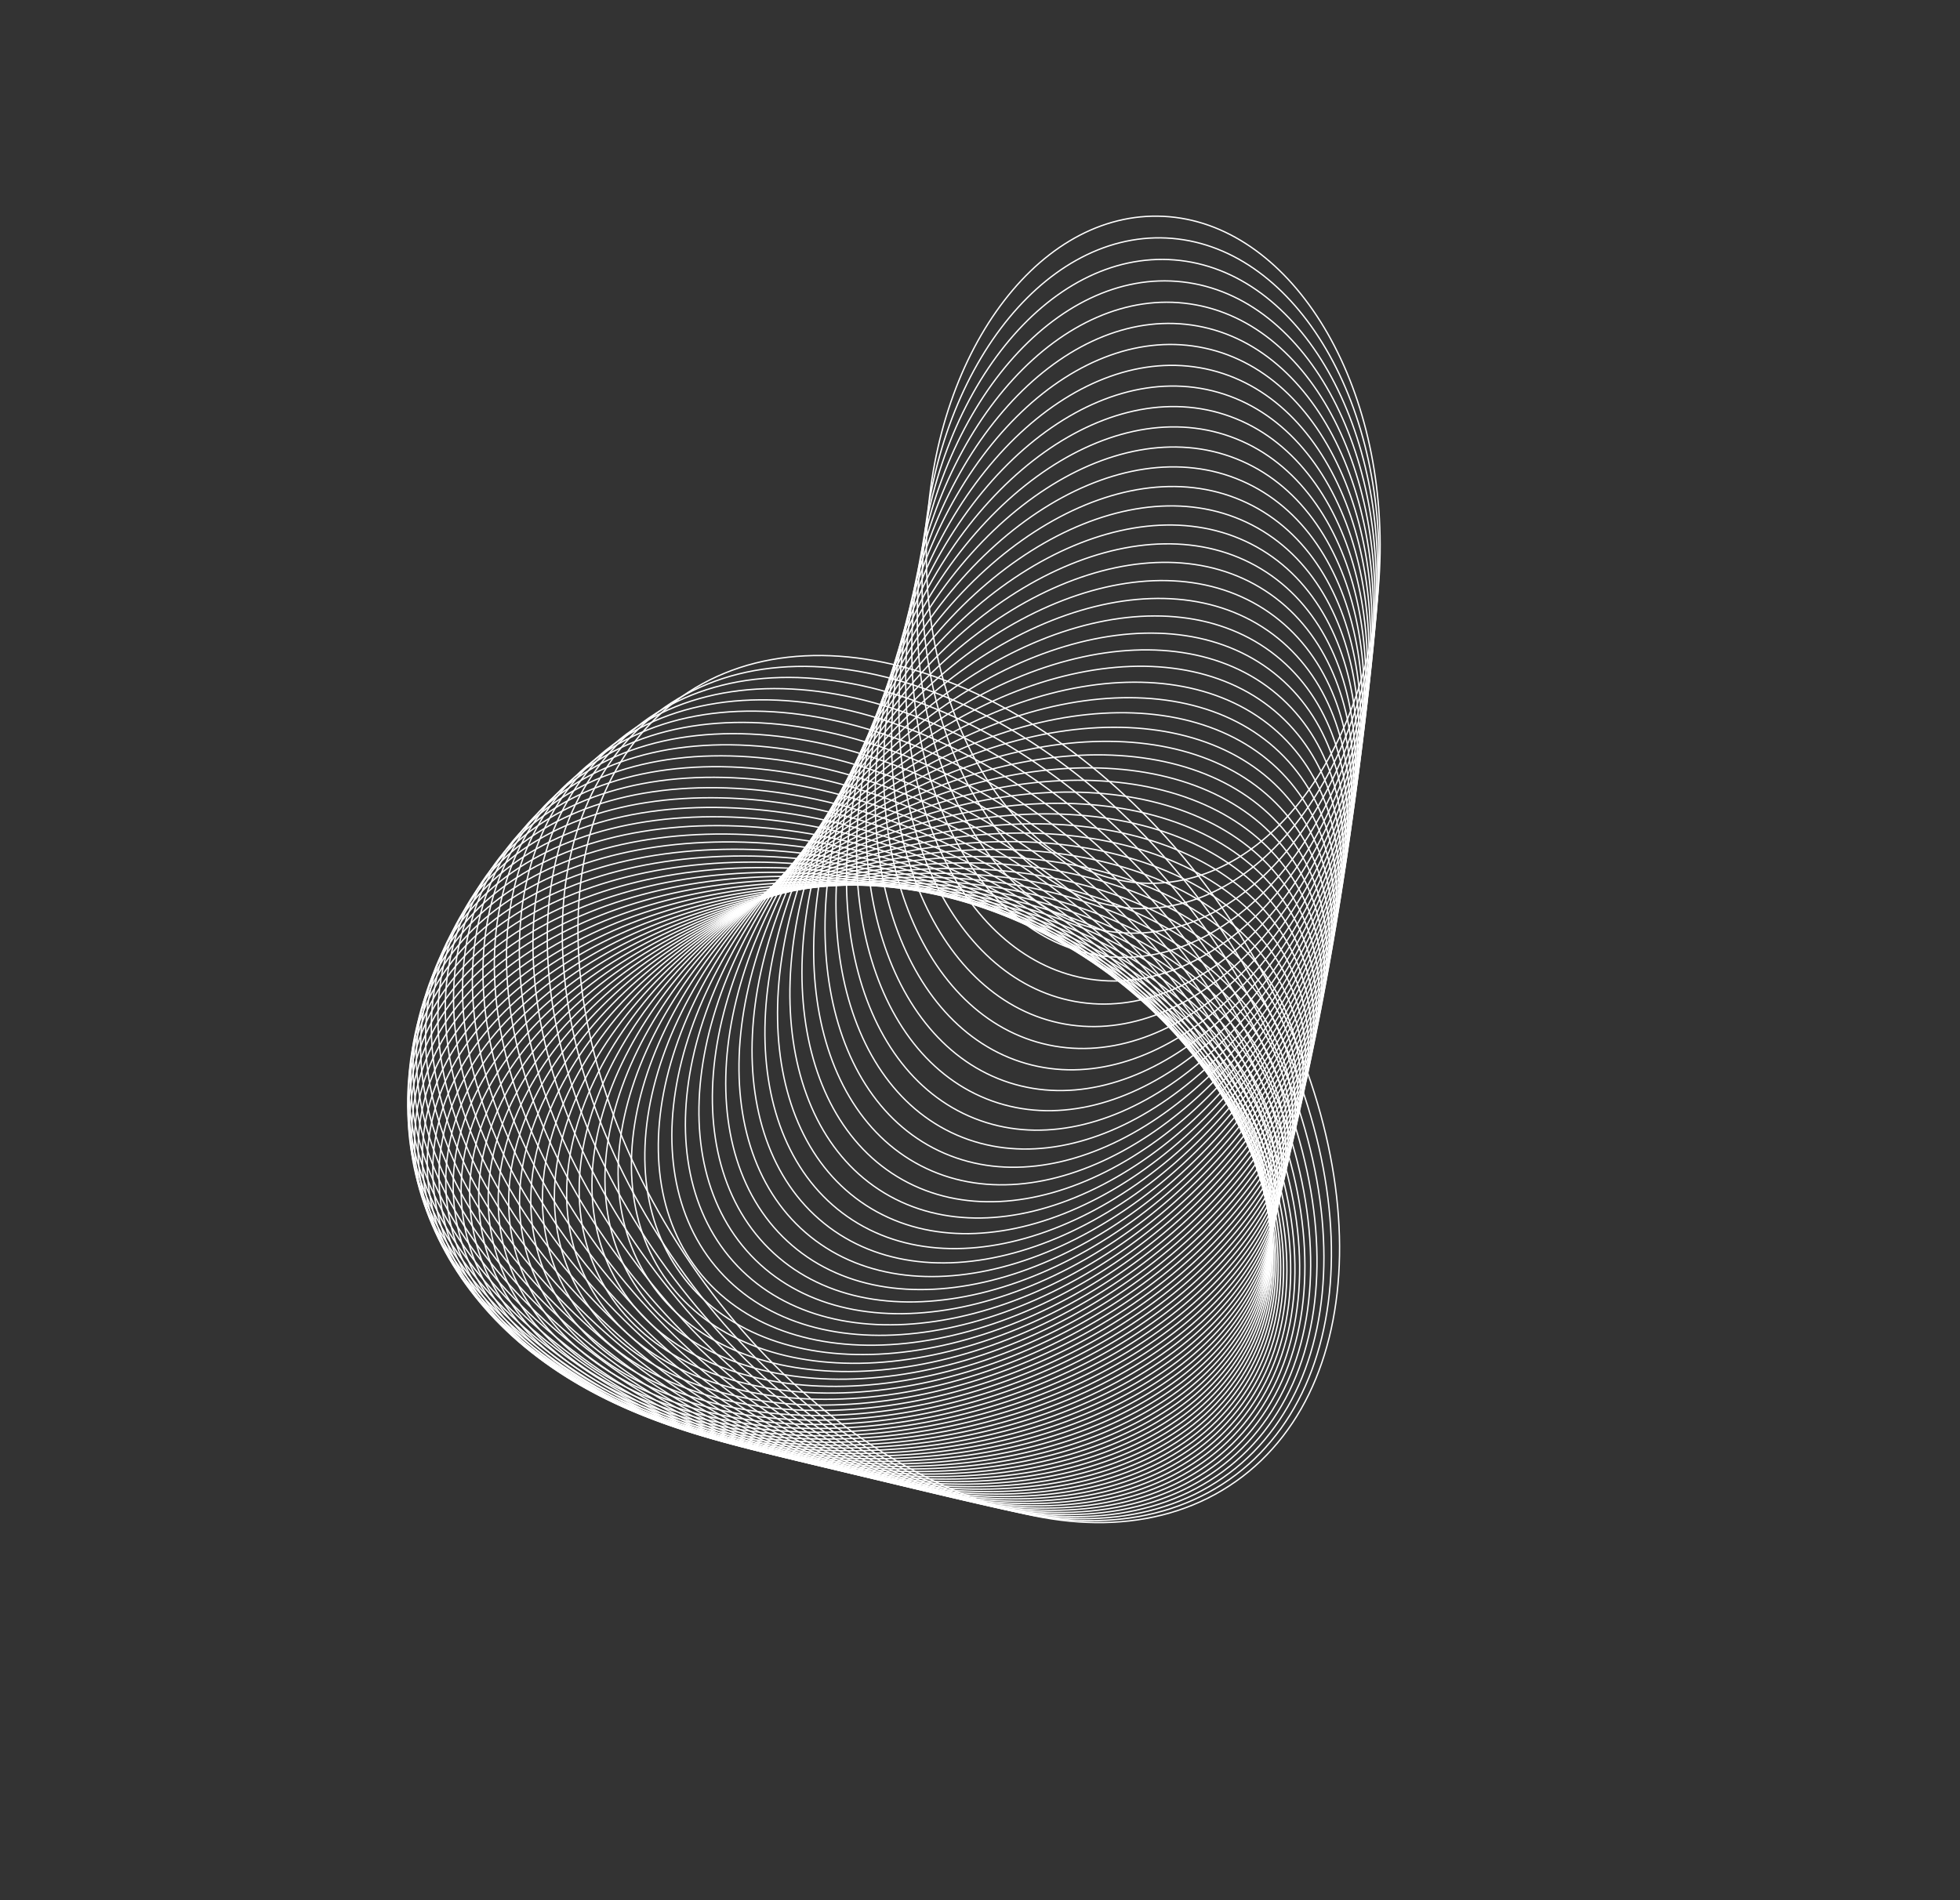 <?xml version="1.0" encoding="UTF-8"?> <svg xmlns="http://www.w3.org/2000/svg" width="1455" height="1411" viewBox="0 0 1455 1411" fill="none"><rect x="0" y="0" width="1455" height="1411" fill="#333333" stroke="none"/> <path d="M1024.5 410.562C1023.53 479.008 1003.78 540.684 972.641 585.072C941.502 629.461 899.021 656.517 852.593 655.861C806.164 655.205 764.464 626.96 734.593 581.708C704.723 536.459 686.716 474.248 687.683 405.803C688.65 337.357 708.408 275.68 739.544 231.293C770.682 186.903 813.163 159.848 859.592 160.504C906.021 161.16 947.72 189.405 977.592 234.657C1007.46 279.906 1025.47 342.116 1024.5 410.562Z" stroke="white"></path> <path d="M517.908 945.583C461.052 865.112 431.315 776.929 429.177 699.425C427.038 621.917 452.498 555.15 505.957 517.379C559.415 479.609 630.851 477.914 703.193 505.821C775.531 533.726 848.715 591.212 905.571 671.683C962.427 752.154 992.164 840.336 994.303 917.84C996.441 995.349 970.981 1062.12 917.523 1099.89C864.064 1137.66 792.628 1139.35 720.286 1111.44C647.948 1083.54 574.765 1026.05 517.908 945.583Z" stroke="white"></path> <path d="M1023.25 433.571C1020 502.343 998.097 563.686 965.334 607.271C932.569 650.859 888.984 676.645 842.352 674.443C795.72 672.241 754.758 642.463 726.247 595.981C697.737 549.503 681.711 486.369 684.959 417.597C688.206 348.825 710.11 287.482 742.873 243.897C775.637 200.309 819.223 174.523 865.855 176.725C912.487 178.927 953.448 208.706 981.96 255.187C1010.47 301.665 1026.5 364.8 1023.25 433.571Z" stroke="white"></path> <path d="M1021.54 456.406C1015.99 525.427 991.937 586.362 957.567 629.086C923.195 671.812 878.542 696.285 831.76 692.523C784.977 688.761 744.808 657.467 717.706 609.797C690.605 562.13 676.602 498.135 682.153 429.114C687.703 360.093 711.752 299.158 746.122 256.434C780.494 213.708 825.147 189.235 871.93 192.997C918.712 196.759 958.881 228.053 985.983 275.723C1013.08 323.39 1027.09 387.385 1021.54 456.406Z" stroke="white"></path> <path d="M1019.37 479.05C1011.5 548.244 985.305 608.695 949.349 650.498C913.392 692.305 867.711 715.422 820.829 710.088C773.948 704.753 734.628 671.963 708.983 623.148C683.339 574.335 671.398 509.544 679.271 440.351C687.145 371.158 713.336 310.707 749.292 268.903C785.249 227.097 830.93 203.979 877.812 209.314C924.693 214.649 964.013 247.438 989.658 296.254C1015.3 345.067 1027.24 409.857 1019.37 479.05Z" stroke="white"></path> <path d="M1016.76 501.486C1006.54 570.772 978.214 630.664 940.697 671.49C903.177 712.317 856.51 734.038 809.582 727.12C762.655 720.202 724.24 685.939 700.097 636.022C675.956 586.108 666.115 520.589 676.329 451.302C686.543 382.016 714.87 322.124 752.388 281.298C789.908 240.471 836.575 218.75 883.502 225.668C930.43 232.586 968.845 266.849 992.987 316.766C1017.13 366.68 1026.97 432.199 1016.76 501.486Z" stroke="white"></path> <path d="M1013.7 523.697C1001.13 592.998 970.672 652.255 931.618 692.044C892.562 731.835 844.95 752.119 798.031 743.609C751.112 735.1 713.656 699.388 691.061 648.415C668.467 597.446 660.762 531.267 673.33 461.966C685.899 392.665 716.355 333.408 755.409 293.619C794.465 253.828 842.077 233.545 888.996 242.054C935.915 250.564 973.371 286.276 995.966 337.248C1018.56 388.218 1026.27 454.396 1013.7 523.697Z" stroke="white"></path> <path d="M1010.2 545.666C995.269 614.9 962.696 673.447 922.134 712.142C881.568 750.84 833.057 769.648 786.2 759.539C739.343 749.431 702.9 712.296 681.896 660.316C660.894 608.34 655.356 541.571 670.292 472.336C685.228 403.102 717.8 344.555 758.363 305.86C798.928 267.162 847.44 248.354 894.297 258.463C941.154 268.571 977.597 305.706 998.6 357.686C1019.6 409.662 1025.14 476.431 1010.2 545.666Z" stroke="white"></path> <path d="M1006.28 567.378C988.966 636.464 954.291 694.226 912.249 731.771C870.204 769.318 820.839 786.613 774.099 774.9C727.359 763.188 691.982 724.658 672.612 671.721C653.243 618.788 649.903 551.5 667.216 482.413C684.528 413.327 719.203 355.565 761.245 318.02C803.289 280.473 852.655 263.178 899.395 274.89C946.135 286.603 981.511 325.133 1000.88 378.07C1020.25 431.003 1023.59 498.291 1006.28 567.378Z" stroke="white"></path> <path d="M1001.93 588.817C982.235 657.675 945.473 714.575 901.984 750.914C858.493 787.256 808.321 803.001 761.753 789.681C715.185 776.362 680.927 736.467 663.231 682.625C645.535 628.785 644.422 561.051 664.117 492.194C683.812 423.337 720.574 366.436 764.063 330.097C807.554 293.756 857.726 278.01 904.294 291.33C950.862 304.65 985.12 344.544 1002.82 398.387C1020.51 452.226 1021.62 519.96 1001.93 588.817Z" stroke="white"></path> <path d="M997.164 609.968C975.083 678.513 936.254 734.478 891.352 769.556C846.448 804.636 795.518 818.798 749.177 803.87C702.836 788.941 669.75 747.715 653.766 693.019C637.783 638.327 638.922 570.222 661.004 501.676C683.085 433.131 721.914 377.166 766.816 342.088C811.72 307.007 862.65 292.846 908.991 307.774C955.331 322.702 988.418 363.929 1004.4 418.624C1020.38 473.316 1019.25 541.422 997.164 609.968Z" stroke="white"></path> <path d="M991.993 630.811C967.524 698.962 926.65 753.915 880.372 787.679C834.09 821.445 782.453 833.99 736.395 817.453C690.338 800.917 658.472 758.391 644.238 702.898C630.005 647.408 633.42 579.006 657.889 510.855C682.357 442.705 723.231 387.751 769.51 353.987C815.791 320.222 867.429 307.677 913.486 324.213C959.544 340.749 991.409 383.275 1005.64 438.768C1019.88 494.258 1016.46 562.66 991.993 630.811Z" stroke="white"></path> <path d="M986.423 651.335C959.57 719.007 916.675 772.876 869.058 805.272C821.437 837.67 769.144 848.567 723.425 830.425C677.707 812.283 647.113 768.495 634.664 712.26C622.215 656.028 627.927 587.406 654.781 519.733C681.635 452.061 724.529 398.193 772.146 365.796C819.767 333.398 872.061 322.501 917.779 340.643C963.497 358.785 994.091 402.573 1006.54 458.808C1018.99 515.04 1013.28 583.662 986.423 651.335Z" stroke="white"></path> <path d="M980.465 671.524C951.231 738.635 906.344 791.344 857.428 822.321C808.508 853.3 755.611 862.519 710.288 842.776C664.965 823.033 635.691 778.02 625.06 721.101C614.43 664.185 622.457 595.42 651.691 528.309C680.925 461.198 725.812 408.489 774.729 377.512C823.648 346.533 876.545 337.315 921.868 357.058C967.191 376.8 996.465 421.813 1007.1 478.732C1017.73 535.648 1009.7 604.413 980.465 671.524Z" stroke="white"></path> <path d="M974.126 691.363C942.52 757.828 895.67 809.305 845.497 838.812C795.321 868.321 741.874 875.834 697.002 854.496C652.13 833.158 624.224 786.96 615.444 729.416C606.664 671.876 617.022 603.046 648.628 536.581C680.234 470.116 727.084 418.639 777.257 389.132C827.433 359.623 880.88 352.11 925.752 373.448C970.624 394.785 998.529 440.983 1007.31 498.527C1016.09 556.068 1005.73 624.897 974.126 691.363Z" stroke="white"></path> <path d="M967.421 710.834C933.454 776.57 884.673 826.742 833.288 854.73C781.899 882.719 727.958 888.5 683.594 865.576C639.229 842.652 612.738 795.311 605.837 737.202C598.937 679.097 611.639 610.283 645.606 544.547C679.573 478.811 728.353 428.639 779.739 400.651C831.128 372.662 885.068 366.881 929.433 389.805C973.798 412.729 1000.29 460.07 1007.19 518.179C1014.09 576.284 1001.39 645.098 967.421 710.834Z" stroke="white"></path> <path d="M960.358 729.928C924.043 794.851 873.367 843.646 820.815 870.066C768.259 896.488 713.881 900.512 670.08 876.012C626.279 851.512 601.247 803.07 596.254 744.459C591.262 685.851 606.317 617.132 642.631 552.209C678.946 487.286 729.621 438.491 782.174 412.071C834.73 385.649 889.108 381.625 932.909 406.125C976.71 430.625 1001.74 479.066 1006.73 537.678C1011.73 596.285 996.672 665.005 960.358 729.928Z" stroke="white"></path> <path d="M952.949 748.628C914.304 812.655 861.771 860.002 808.1 884.809C754.425 909.616 699.667 911.861 656.485 885.797C613.303 859.734 589.775 810.237 586.716 751.186C583.656 692.138 601.073 623.595 639.718 559.569C678.363 495.543 730.895 448.195 784.567 423.389C838.242 398.581 893 396.336 936.182 422.4C979.363 448.463 1002.89 497.96 1005.95 557.011C1009.01 616.059 991.594 684.602 952.949 748.628Z" stroke="white"></path> <path d="M945.21 766.923C904.254 829.968 849.905 875.799 795.164 898.946C740.42 922.094 685.339 922.539 642.833 894.926C600.326 867.313 578.344 816.808 577.242 757.381C576.14 697.957 595.922 629.671 636.878 566.626C677.833 503.58 732.182 457.749 786.923 434.602C841.668 411.454 896.748 411.009 939.254 438.622C981.761 466.235 1003.74 516.741 1004.85 576.168C1005.95 635.591 986.165 703.877 945.21 766.923Z" stroke="white"></path> <path d="M937.152 784.795C893.909 846.777 837.786 891.022 782.027 912.466C726.265 933.911 670.923 932.537 629.147 903.391C587.371 874.245 566.976 822.779 567.852 763.042C568.728 703.308 590.879 635.361 634.122 573.379C677.365 511.397 733.488 467.151 789.247 445.708C845.009 424.263 900.352 425.637 942.128 454.783C983.903 483.929 1004.3 535.394 1003.42 595.132C1002.55 654.866 980.396 722.812 937.152 784.795Z" stroke="white"></path> <path d="M928.785 802.235C883.28 863.071 825.429 905.663 768.705 925.362C711.978 945.061 656.433 941.851 615.443 911.191C574.453 880.53 555.685 828.154 558.559 768.173C561.433 708.194 585.95 640.669 631.455 579.833C676.961 518.997 734.811 476.405 791.535 456.706C848.262 437.007 903.807 440.217 944.797 470.877C985.787 501.538 1004.56 553.914 1001.68 613.895C998.807 673.874 974.29 741.399 928.785 802.235Z" stroke="white"></path> <path d="M920.124 819.231C872.386 878.839 812.856 919.712 755.222 937.625C697.584 955.539 641.899 950.478 601.749 918.323C561.6 886.168 544.496 832.933 549.385 772.774C554.274 712.619 581.154 645.598 628.893 585.99C676.631 526.382 736.161 485.509 793.795 467.596C851.433 449.683 907.118 454.743 947.268 486.899C987.418 519.054 1004.52 572.288 999.632 632.447C994.743 692.602 967.863 759.624 920.124 819.231Z" stroke="white"></path> <path d="M911.186 835.769C861.246 894.067 800.087 933.157 741.599 949.245C683.108 965.334 627.344 958.41 588.089 924.783C548.833 891.155 533.431 837.116 540.349 776.847C547.268 716.583 576.505 650.148 626.445 591.851C676.385 533.553 737.543 494.463 796.031 478.375C854.523 462.286 910.287 469.21 949.542 502.837C988.797 536.465 1004.2 590.504 997.281 650.773C990.363 711.037 961.126 777.472 911.186 835.769Z" stroke="white"></path> <path d="M901.987 851.839C849.88 908.747 787.147 945.989 727.863 960.216C668.575 974.443 612.795 965.645 574.488 930.57C536.181 895.494 522.514 840.704 531.475 780.395C540.436 720.09 572.02 654.325 624.127 597.418C676.233 540.511 738.967 503.268 798.251 489.041C857.539 474.814 913.319 483.612 951.625 518.688C989.932 553.763 1003.6 608.554 994.638 668.862C985.678 729.168 954.094 794.932 901.987 851.839Z" stroke="white"></path> <path d="M892.536 867.431C838.3 922.868 774.047 958.201 714.026 970.532C654.002 982.863 598.27 972.182 560.964 935.684C523.658 899.187 511.76 843.701 522.773 783.422C533.786 723.145 567.704 658.134 621.94 602.697C676.176 547.26 740.43 511.926 800.45 499.596C860.474 487.265 916.207 497.946 953.513 534.443C990.818 570.941 1002.72 626.426 991.704 686.706C980.691 746.982 946.772 811.994 892.536 867.431Z" stroke="white"></path> <path d="M882.855 882.531C826.53 936.419 760.815 969.784 700.119 980.184C639.419 990.586 583.797 978.015 547.545 940.124C511.293 902.233 501.194 846.11 514.268 785.929C527.341 725.752 563.578 661.576 619.903 607.688C676.227 553.801 741.943 520.435 802.639 510.035C863.339 499.634 918.96 512.204 955.212 550.095C991.464 587.987 1001.56 644.11 988.49 704.29C975.416 764.468 939.179 828.644 882.855 882.531Z" stroke="white"></path> <path d="M872.954 897.132C814.585 949.393 747.468 980.731 686.159 989.17C624.846 997.61 569.399 983.147 534.252 943.892C499.106 904.636 490.835 847.934 505.975 787.923C521.113 727.916 559.651 664.658 618.021 612.397C676.39 560.137 743.507 528.798 804.817 520.359C866.13 511.919 921.576 526.383 956.723 565.638C991.87 604.893 1000.14 661.595 985.001 721.606C969.862 781.614 931.324 844.871 872.954 897.132Z" stroke="white"></path> <path d="M862.856 911.223C802.487 961.78 734.032 991.035 672.173 997.484C610.31 1003.93 555.103 987.574 521.113 946.987C487.122 906.4 480.707 849.179 497.916 789.409C515.123 729.642 555.94 667.384 616.308 616.827C676.677 566.271 745.132 537.015 806.991 530.566C868.854 524.117 924.061 540.476 958.051 581.063C992.042 621.65 998.457 678.871 981.249 738.642C964.041 798.408 923.224 860.666 862.856 911.223Z" stroke="white"></path> <path d="M852.574 924.798C790.256 973.576 720.526 1000.69 658.182 1005.13C595.835 1009.56 540.933 991.303 508.148 949.417C475.363 907.532 470.83 849.853 490.107 790.395C509.383 730.941 552.455 669.765 614.774 620.987C677.092 572.209 746.821 545.092 809.165 540.66C871.513 536.228 926.414 554.482 959.2 596.368C991.985 638.254 996.518 695.933 977.24 755.391C957.964 814.845 914.892 876.02 852.574 924.798Z" stroke="white"></path> <path d="M842.126 937.846C777.91 984.771 706.973 1009.7 644.211 1012.09C581.445 1014.48 526.913 994.329 495.383 951.181C463.852 908.032 461.224 849.958 482.568 790.884C503.912 731.814 549.211 671.802 613.427 624.877C677.643 577.952 748.58 553.024 811.342 550.635C874.109 548.246 928.64 568.393 960.171 611.541C991.701 654.69 994.33 712.765 972.985 771.839C951.642 830.909 906.342 890.92 842.126 937.846Z" stroke="white"></path> <path d="M831.528 950.359C765.469 995.359 693.394 1018.05 630.28 1018.37C567.162 1018.69 513.066 996.658 482.838 952.284C452.61 907.91 451.907 849.502 475.315 790.885C498.721 732.271 546.218 673.504 612.277 628.504C678.336 583.504 750.411 560.817 813.525 560.493C876.642 560.169 930.738 582.204 960.966 626.578C991.194 670.952 991.897 729.36 968.49 787.978C945.084 846.592 897.587 905.359 831.528 950.359Z" stroke="white"></path> <path d="M820.801 962.331C752.957 1005.33 679.814 1025.73 616.417 1023.97C553.016 1022.21 499.421 998.292 470.542 952.732C441.664 907.172 442.905 848.495 468.369 790.406C493.83 732.32 543.492 674.877 611.337 631.873C679.181 588.87 752.324 568.471 815.721 570.233C879.121 571.995 932.716 595.912 961.595 641.472C990.474 687.033 989.232 745.709 963.769 803.798C938.307 861.884 888.645 919.327 820.801 962.331Z" stroke="white"></path> <path d="M809.961 973.756C740.392 1014.69 666.254 1032.76 602.644 1028.89C539.029 1025.03 486.001 999.237 458.517 952.531C431.033 905.826 434.236 846.946 461.746 789.457C489.254 731.971 541.045 675.932 610.614 634.993C680.184 594.055 754.321 575.99 817.932 579.857C881.546 583.723 934.575 609.513 962.059 656.218C989.543 702.924 986.339 761.803 958.83 819.292C931.322 876.778 879.531 932.817 809.961 973.756Z" stroke="white"></path> <path d="M799.026 984.627C727.794 1023.43 652.737 1039.12 588.982 1033.13C525.224 1027.15 472.828 999.495 446.783 951.687C420.738 903.879 425.918 844.861 455.462 788.045C485.004 731.232 538.885 676.674 610.117 637.868C681.349 599.062 756.406 583.375 820.161 589.362C883.919 595.349 936.315 622.999 962.36 670.808C988.405 718.616 983.225 777.633 953.681 834.45C924.139 891.263 870.258 945.82 799.026 984.627Z" stroke="white"></path> <path d="M788.016 994.938C715.186 1031.55 639.286 1044.81 575.459 1036.69C511.628 1028.57 459.929 999.075 435.366 950.208C410.803 901.342 417.973 842.253 449.536 786.181C481.098 730.112 537.027 677.114 609.856 640.505C682.686 603.897 758.586 590.63 822.413 598.75C886.244 606.871 937.943 636.369 962.506 685.235C987.069 734.102 979.9 793.19 948.336 849.263C916.774 905.332 860.845 958.33 788.016 994.938Z" stroke="white"></path> <path d="M776.953 1004.69C702.594 1039.03 625.929 1049.84 562.101 1039.58C498.269 1029.31 447.333 997.982 424.293 948.103C401.254 898.224 410.423 839.132 443.989 783.876C477.553 728.623 535.486 677.26 609.845 642.913C684.204 608.565 760.869 597.756 824.698 608.022C888.529 618.288 939.465 649.617 962.505 699.496C985.545 749.375 976.376 808.467 942.809 863.723C909.245 918.976 851.312 970.339 776.953 1004.69Z" stroke="white"></path> <path d="M765.85 1013.87C690.032 1045.89 612.682 1054.21 548.925 1041.79C485.165 1029.37 435.056 996.225 413.58 945.381C392.104 894.537 403.281 835.509 438.83 781.141C474.377 726.775 534.267 677.122 610.085 645.097C685.903 613.072 763.253 604.757 827.01 617.177C890.77 629.598 940.879 662.739 962.355 713.583C983.831 764.427 972.654 823.455 937.105 877.823C901.558 932.189 841.668 981.842 765.85 1013.87Z" stroke="white"></path> <path d="M754.732 1022.48C677.527 1052.12 599.574 1057.91 535.961 1043.33C472.345 1028.75 423.128 993.812 403.255 942.053C383.381 890.294 396.571 831.398 434.081 777.988C471.589 724.581 533.385 676.711 610.59 647.068C687.794 617.425 765.748 611.636 829.36 626.217C892.976 640.799 942.193 675.733 962.067 727.492C981.94 779.252 968.75 838.147 931.24 891.557C893.732 944.964 831.936 992.834 754.732 1022.48Z" stroke="white"></path> <path d="M743.613 1030.51C665.097 1057.72 586.623 1060.95 523.229 1044.2C459.831 1027.46 411.57 990.754 393.336 938.13C375.102 885.505 390.309 826.811 429.755 774.43C469.199 722.052 532.848 676.038 611.364 648.833C689.88 621.628 768.354 618.398 831.749 635.143C895.147 651.89 943.408 688.593 961.642 741.217C979.876 793.842 964.669 852.536 925.223 904.917C885.779 957.295 822.129 1003.31 743.613 1030.51Z" stroke="white"></path> <path d="M732.519 1037.97C652.769 1062.69 573.858 1063.33 510.756 1044.42C447.649 1025.51 400.408 987.058 383.849 933.621C367.29 880.183 384.515 821.76 425.87 770.478C467.222 719.198 532.67 675.11 612.421 650.398C692.171 625.685 771.081 625.042 834.184 643.953C897.29 662.866 944.532 701.313 961.091 754.751C977.649 808.188 960.425 866.611 919.07 917.893C877.717 969.173 812.269 1013.26 732.519 1037.97Z" stroke="white"></path> <path d="M721.465 1044.86C640.559 1067.02 561.299 1065.06 498.562 1043.98C435.822 1022.9 389.662 982.738 374.813 928.541C359.963 874.344 379.204 816.261 422.438 766.147C465.669 716.036 532.857 673.942 613.763 651.774C694.668 629.607 773.929 631.575 836.665 652.652C899.406 673.729 945.565 713.893 960.415 768.09C975.265 822.287 956.024 880.37 912.79 930.484C869.558 980.596 802.37 1022.69 721.465 1044.86Z" stroke="white"></path> <path d="M710.474 1051.16C628.496 1070.74 548.971 1066.14 486.675 1042.9C424.375 1019.66 379.36 977.807 366.252 922.905C353.143 868.004 374.396 810.331 419.477 761.453C464.556 712.578 533.423 672.546 615.402 652.973C697.381 633.399 776.905 638.002 839.201 661.24C901.501 684.479 946.517 726.33 959.625 781.231C972.733 836.133 951.48 893.806 906.399 942.684C861.321 991.558 792.453 1031.59 710.474 1051.16Z" stroke="white"></path> <path d="M699.568 1056.89C616.6 1073.82 536.899 1066.57 475.118 1041.18C413.334 1015.78 369.524 972.275 358.187 916.725C346.85 861.175 370.11 803.982 417.003 756.408C463.894 708.837 534.377 670.932 617.346 654C700.315 637.068 780.015 644.323 841.796 669.717C903.58 695.111 947.39 738.617 958.727 794.167C970.064 849.717 946.804 906.91 899.911 954.484C853.021 1002.05 782.537 1039.96 699.568 1056.89Z" stroke="white"></path> <path d="M688.76 1062.04C604.887 1076.29 525.1 1066.37 463.909 1038.83C402.714 1011.28 360.17 966.157 350.634 910.016C341.097 853.875 366.355 797.232 415.023 751.029C463.688 704.828 535.722 669.113 619.595 654.866C703.469 640.619 783.256 650.545 844.447 678.085C905.641 705.626 948.186 750.753 957.722 806.894C967.258 863.035 942.001 919.679 893.333 965.882C844.668 1012.08 772.633 1047.8 688.76 1062.04Z" stroke="white"></path> <path d="M678.075 1066.62C593.385 1078.14 513.601 1065.53 453.074 1035.86C392.544 1006.18 351.325 959.469 343.616 902.795C335.906 846.122 363.15 790.097 413.554 745.331C463.954 700.567 537.471 667.103 622.161 655.583C706.852 644.062 786.636 656.672 847.162 686.347C907.692 716.023 948.911 762.734 956.621 819.408C964.33 876.082 937.086 932.106 886.682 976.872C836.282 1021.64 762.765 1055.1 678.075 1066.62Z" stroke="white"></path> <path d="M667.534 1070.63C582.116 1079.38 502.425 1064.08 442.638 1032.28C382.847 1000.48 343.012 952.226 337.154 895.079C331.297 837.933 360.514 782.598 412.611 739.332C464.705 696.068 539.633 664.915 625.052 656.16C710.47 647.404 790.161 662.709 849.948 694.505C909.739 726.302 949.574 774.559 955.432 831.706C961.289 888.852 932.072 944.187 879.975 987.453C827.881 1030.72 752.953 1061.87 667.534 1070.63Z" stroke="white"></path> <path d="M657.155 1074.06C571.099 1080.01 491.593 1062.01 432.619 1028.11C373.642 994.203 335.248 944.441 331.265 886.882C327.282 829.324 358.457 774.748 412.202 733.046C465.945 691.346 542.213 662.56 628.269 656.606C714.325 650.651 793.83 668.657 852.804 702.558C911.781 736.46 950.176 786.222 954.158 843.781C958.141 901.339 926.967 955.915 873.221 997.618C819.478 1039.32 743.211 1068.1 657.155 1074.06Z" stroke="white"></path> <path d="M646.96 1076.93C560.359 1080.05 481.13 1059.33 423.044 1023.35C364.954 987.361 328.057 936.136 325.97 878.227C323.883 820.318 356.996 766.57 412.344 726.493C467.689 686.419 545.221 660.056 631.822 656.935C718.423 653.813 797.652 674.526 855.738 710.512C913.828 746.499 950.725 797.724 952.812 855.633C954.899 913.542 921.786 967.29 866.438 1007.37C811.093 1047.44 733.561 1073.8 646.96 1076.93Z" stroke="white"></path> <path d="M636.969 1079.23C549.916 1079.49 471.057 1056.07 413.932 1018.02C356.803 979.968 321.459 927.325 321.286 869.129C321.113 810.932 356.144 758.081 413.045 719.691C469.943 681.303 548.662 657.414 635.715 657.155C722.768 656.897 801.627 680.317 858.752 718.366C915.88 756.418 951.225 809.06 951.398 867.257C951.571 925.453 916.54 978.305 859.639 1016.69C802.741 1055.08 724.022 1078.97 636.969 1079.23Z" stroke="white"></path> <path d="M627.199 1080.98C539.789 1078.35 461.392 1052.22 405.302 1012.13C349.208 972.043 315.469 918.029 317.227 859.609C318.986 801.188 355.912 749.302 414.315 712.657C472.714 676.015 552.541 654.65 639.95 657.281C727.36 659.911 805.757 686.038 861.848 726.126C917.941 766.216 951.68 820.229 949.922 878.65C948.164 937.071 911.238 988.957 852.835 1025.6C794.435 1062.24 714.608 1083.61 627.199 1080.98Z" stroke="white"></path> <path d="M617.674 1082.17C530.004 1076.63 452.162 1047.8 397.179 1005.7C342.193 963.601 310.112 908.266 313.815 849.686C317.519 791.105 356.314 740.251 416.166 705.41C476.014 670.57 556.867 651.777 644.537 657.32C732.207 662.863 810.049 691.69 865.032 733.791C920.018 775.893 952.099 831.228 948.396 889.809C944.692 948.389 905.897 999.243 846.045 1034.08C786.197 1068.92 705.344 1087.72 617.674 1082.17Z" stroke="white"></path> <path d="M608.412 1082.83C520.58 1074.35 443.386 1042.83 389.582 998.748C335.775 954.663 305.402 898.056 311.064 839.381C316.726 780.706 357.363 730.952 418.607 697.969C479.848 664.988 561.644 648.811 649.477 657.286C737.309 665.762 814.503 697.282 868.307 741.364C922.114 785.45 952.487 842.056 946.825 900.731C941.162 959.406 900.526 1009.16 839.282 1042.14C778.041 1075.12 696.245 1091.3 608.412 1082.83Z" stroke="white"></path> <path d="M599.431 1082.94C511.534 1071.52 435.082 1037.31 382.529 991.281C329.972 945.246 301.357 887.421 308.988 828.717C316.618 770.013 359.065 721.425 421.644 690.355C484.22 659.287 566.874 645.767 654.771 657.192C742.668 668.617 819.12 702.818 871.674 748.851C924.231 794.887 952.846 852.712 945.215 911.416C937.584 970.12 895.138 1018.71 832.559 1049.78C769.983 1080.85 687.328 1094.37 599.431 1082.94Z" stroke="white"></path> <path d="M590.754 1082.52C502.892 1068.14 427.275 1031.27 376.042 983.32C324.806 935.369 297.997 876.38 307.604 817.713C317.211 759.047 361.435 711.69 425.29 682.586C489.14 653.483 572.567 642.66 660.429 657.048C748.29 671.436 823.907 708.303 875.14 756.252C926.376 804.203 953.186 863.192 943.579 921.859C933.972 980.525 889.748 1027.88 825.893 1056.99C762.042 1086.09 678.616 1096.91 590.754 1082.52Z" stroke="white"></path> <path d="M582.398 1081.59C494.672 1064.23 419.983 1024.71 370.14 974.883C320.294 925.053 295.336 864.957 306.925 806.394C318.515 747.832 364.481 701.772 429.549 674.683C494.613 647.595 578.723 639.506 666.449 656.867C754.176 674.228 828.865 713.743 878.707 763.57C928.553 813.4 953.512 873.496 941.922 932.059C930.333 990.622 884.366 1036.68 819.299 1063.77C754.234 1090.86 670.125 1098.95 582.398 1081.59Z" stroke="white"></path> <path d="M574.381 1080.14C486.89 1059.8 413.222 1017.65 364.838 965.988C316.451 914.319 293.388 853.174 306.963 794.783C320.538 736.391 368.21 691.691 434.427 666.666C500.64 641.643 585.344 636.32 672.834 656.661C760.324 677.001 833.992 719.144 882.376 770.809C930.763 822.478 953.827 883.623 940.251 942.015C926.676 1000.41 879.005 1045.11 812.787 1070.13C746.574 1095.15 661.871 1100.48 574.381 1080.14Z" stroke="white"></path> <path d="M566.724 1078.19C479.571 1054.86 407.017 1010.12 360.158 956.655C313.297 903.19 292.171 841.056 307.734 782.903C323.296 724.75 372.632 681.472 439.934 658.559C507.231 635.646 592.436 633.12 679.588 656.444C766.741 679.767 839.296 724.512 886.154 777.974C933.015 831.439 954.141 893.574 938.578 951.727C923.016 1009.88 873.68 1053.16 806.379 1076.07C739.081 1098.98 653.876 1101.51 566.724 1078.19Z" stroke="white"></path> <path d="M559.444 1075.74C472.732 1049.44 401.382 1002.12 356.116 946.903C310.847 891.685 291.698 828.623 309.247 770.777C326.796 712.931 377.755 671.137 446.072 650.379C514.386 629.621 600 629.92 686.713 656.226C773.426 682.532 844.775 729.851 890.042 785.065C935.31 840.283 954.459 903.345 936.91 961.191C919.361 1019.04 868.403 1060.83 800.085 1081.59C731.771 1102.35 646.157 1102.05 559.444 1075.74Z" stroke="white"></path> <path d="M552.559 1072.82C466.388 1043.53 396.335 993.671 352.725 936.753C309.114 879.83 291.981 815.904 311.512 758.432C331.044 700.961 383.581 660.711 452.846 642.15C522.106 623.59 608.036 626.737 694.207 656.022C780.377 685.307 850.43 735.17 894.04 792.089C937.652 849.011 954.784 912.938 935.253 970.409C915.721 1027.88 863.184 1068.13 793.919 1086.69C724.659 1105.25 638.729 1102.1 552.559 1072.82Z" stroke="white"></path> <path d="M546.088 1069.43C460.562 1037.17 391.896 984.798 350.007 926.224C308.115 867.647 293.035 802.92 314.543 745.891C336.052 688.862 390.121 650.216 460.262 633.892C530.399 617.569 616.548 623.586 702.074 655.843C787.6 688.1 856.266 740.472 898.155 799.047C940.047 857.624 955.127 922.351 933.618 979.38C912.11 1036.41 858.041 1075.05 787.9 1091.38C717.763 1107.7 631.614 1101.68 546.088 1069.43Z" stroke="white"></path> <path d="M540.046 1065.58C455.267 1030.36 388.077 975.518 347.971 915.34C307.862 855.159 294.868 789.698 318.346 733.18C341.824 676.662 397.375 639.676 468.319 625.627C539.26 611.58 625.533 620.485 710.312 655.702C795.09 690.92 862.28 745.764 902.387 805.942C942.496 866.123 955.49 931.584 932.012 988.102C908.534 1044.62 852.983 1081.61 782.038 1095.65C711.098 1109.7 624.824 1100.8 540.046 1065.58Z" stroke="white"></path> <path d="M534.455 1061.29C450.527 1023.13 384.902 965.851 346.638 904.124C308.372 842.393 297.497 776.266 322.933 720.327C348.37 664.388 405.353 629.118 477.027 617.38C548.697 605.642 634.998 617.45 718.926 655.614C802.855 693.779 868.479 751.055 906.743 812.782C945.009 874.512 955.885 940.639 930.448 996.578C905.012 1052.52 848.028 1087.79 776.354 1099.53C704.684 1111.26 618.384 1099.46 534.455 1061.29Z" stroke="white"></path> <path d="M529.325 1056.57C446.35 1015.48 382.378 955.816 346.015 892.596C309.651 829.372 300.924 762.648 328.306 707.356C355.689 652.064 414.051 618.564 486.379 609.17C558.703 599.775 644.932 614.497 727.908 655.59C810.884 696.683 874.856 756.347 911.218 819.567C947.583 882.791 956.31 949.515 928.927 1004.81C901.545 1060.1 843.183 1093.6 770.854 1102.99C698.53 1112.39 612.301 1097.67 529.325 1056.57Z" stroke="white"></path> <path d="M524.678 1051.44C442.757 1007.44 380.524 945.436 346.121 880.781C311.715 816.123 305.163 748.871 334.477 694.293C363.791 639.716 423.477 608.04 496.382 601.019C569.283 593.999 655.342 611.642 737.263 655.643C819.184 699.643 881.417 761.647 915.821 826.302C950.226 890.961 956.778 958.213 927.464 1012.79C898.15 1067.37 838.464 1099.04 765.559 1106.06C692.658 1113.08 606.599 1095.44 524.678 1051.44Z" stroke="white"></path> <path d="M520.527 1045.91C439.762 999.028 379.354 934.733 346.964 868.704C314.572 802.672 310.223 734.963 341.45 681.168C372.677 627.373 433.63 597.572 507.034 592.952C580.434 588.333 666.224 608.904 746.988 655.786C827.752 702.669 888.16 766.964 920.55 832.993C952.942 899.025 957.292 966.733 926.065 1020.53C894.837 1074.32 833.885 1104.12 760.48 1108.74C687.08 1113.36 601.291 1092.79 520.527 1045.91Z" stroke="white"></path> <path d="M516.885 1040C437.379 990.259 378.879 923.727 348.556 856.387C318.231 789.043 316.106 720.951 349.227 668.005C382.348 615.06 444.508 587.182 518.332 584.99C592.152 582.798 677.572 606.296 757.078 656.032C836.584 705.769 895.084 772.301 925.407 839.641C955.732 906.984 957.857 975.077 924.736 1028.02C891.615 1080.97 829.454 1108.85 755.631 1111.04C681.811 1113.23 596.391 1089.73 516.885 1040Z" stroke="white"></path> <path d="M513.771 1033.72C435.624 981.158 379.114 912.444 350.91 843.858C322.704 775.268 322.824 706.865 357.817 654.835C392.809 602.806 456.117 576.899 530.279 577.157C604.438 577.414 689.388 603.839 767.536 656.397C845.683 708.954 902.192 777.668 930.397 846.254C958.603 914.844 958.483 983.247 923.49 1035.28C888.498 1087.31 825.19 1113.21 751.028 1112.96C676.869 1112.7 591.918 1086.27 513.771 1033.72Z" stroke="white"></path> <path d="M511.196 1027.08C434.508 971.741 380.069 900.905 354.033 831.139C327.995 761.37 330.378 692.73 367.218 641.682C404.057 590.635 468.449 566.745 542.869 569.472C617.285 572.199 701.666 601.545 778.354 656.888C855.042 712.231 909.481 783.067 935.517 852.833C961.555 922.602 959.172 991.242 922.332 1042.29C885.493 1093.34 821.101 1117.23 746.681 1114.5C672.266 1111.77 587.885 1082.43 511.196 1027.08Z" stroke="white"></path> <path d="M509.177 1020.12C434.047 962.031 381.758 889.135 357.937 818.258C334.114 747.378 338.777 678.577 377.437 628.577C416.096 578.577 481.508 556.747 556.102 561.961C630.693 567.175 714.404 599.432 789.534 657.522C864.664 715.612 916.953 788.508 940.774 859.385C964.597 930.265 959.934 999.065 921.275 1049.07C882.615 1099.07 817.203 1120.9 742.609 1115.68C668.018 1110.47 584.308 1078.21 509.177 1020.12Z" stroke="white"></path> <path d="M507.726 1012.84C434.252 952.048 384.189 877.157 362.628 805.24C341.067 733.319 348.021 664.434 388.472 615.545C428.923 566.657 495.288 546.929 569.974 554.645C644.656 562.36 727.595 597.517 801.069 658.31C874.544 719.104 924.606 793.995 946.167 865.911C967.729 937.832 960.774 1006.72 920.323 1055.61C879.873 1104.49 813.507 1124.22 738.821 1116.51C664.14 1108.79 581.2 1073.63 507.726 1012.84Z" stroke="white"></path> <path d="M506.852 1005.27C435.131 941.817 387.37 864.998 368.113 792.114C348.854 719.225 358.112 650.331 400.322 602.619C442.532 554.907 509.784 537.319 584.477 547.548C659.166 557.776 741.234 595.816 812.955 659.267C884.676 722.718 932.437 799.536 951.695 872.421C970.953 945.31 961.695 1014.2 919.485 1061.92C877.275 1109.63 810.023 1127.22 735.33 1116.99C660.641 1106.76 578.574 1068.72 506.852 1005.27Z" stroke="white"></path> <path d="M506.573 997.414C436.7 931.356 391.314 852.681 374.4 778.902C357.485 705.119 369.054 636.294 412.99 589.821C456.926 543.348 524.995 527.938 599.61 540.69C674.221 553.44 755.317 594.344 825.189 660.403C895.062 726.461 940.449 805.136 957.362 878.915C974.277 952.698 962.708 1021.52 918.772 1068C874.836 1114.47 806.767 1129.88 732.152 1117.13C657.541 1104.38 576.445 1063.47 506.573 997.414Z" stroke="white"></path> <path d="M506.896 989.304C438.967 920.691 396.025 840.233 381.493 765.635C366.961 691.034 380.847 622.355 426.472 577.184C472.098 532.013 540.913 518.816 615.365 534.095C689.813 549.373 769.837 593.118 837.766 661.731C905.696 730.344 948.637 810.802 963.169 885.4C977.702 960.001 963.816 1028.68 918.19 1073.85C872.564 1119.02 803.75 1132.22 729.297 1116.94C654.849 1101.66 574.826 1057.92 506.896 989.304Z" stroke="white"></path> <path d="M507.834 980.954C441.94 909.843 401.512 827.678 389.398 752.34C377.283 676.997 393.488 608.543 440.766 564.734C488.044 520.926 557.532 509.974 631.735 527.784C705.934 545.593 784.786 592.153 850.68 663.264C916.573 734.375 957.001 816.54 969.115 891.879C981.23 967.222 965.025 1035.68 917.747 1079.48C870.47 1123.29 800.982 1134.25 726.778 1116.43C652.579 1098.63 573.727 1052.07 507.834 980.954Z" stroke="white"></path> <path d="M509.391 972.387C445.625 898.838 407.777 815.044 398.113 739.043C388.449 663.037 406.974 594.887 455.863 552.501C504.752 510.115 574.84 501.438 648.708 521.779C722.572 542.12 800.154 591.465 863.92 665.014C927.687 738.563 965.535 822.356 975.198 898.358C984.862 974.363 966.337 1042.51 917.448 1084.9C868.559 1127.29 798.471 1135.96 724.603 1115.62C650.739 1095.28 573.158 1045.94 509.391 972.387Z" stroke="white"></path> <path d="M511.588 963.623C450.038 887.699 414.833 802.358 407.651 725.774C400.469 649.186 421.311 581.417 471.769 540.513C522.226 499.608 592.84 493.234 666.286 516.104C739.728 538.973 815.941 591.069 877.491 666.993C939.041 742.917 974.246 828.258 981.428 904.842C988.61 981.43 967.768 1049.2 917.31 1090.1C866.853 1131.01 796.239 1137.38 722.793 1114.51C649.351 1091.64 573.138 1039.55 511.588 963.623Z" stroke="white"></path> <path d="M514.423 954.681C455.177 876.449 422.677 789.644 418.004 712.559C413.331 635.469 436.486 568.162 488.468 528.796C540.449 489.43 611.513 485.385 684.45 510.778C757.383 536.169 832.13 590.98 891.376 669.213C950.621 747.445 983.122 834.25 987.795 911.335C992.468 988.424 969.313 1055.73 917.331 1095.1C865.35 1134.46 794.286 1138.51 721.349 1113.12C648.415 1087.72 573.669 1032.91 514.423 954.681Z" stroke="white"></path> </svg> 